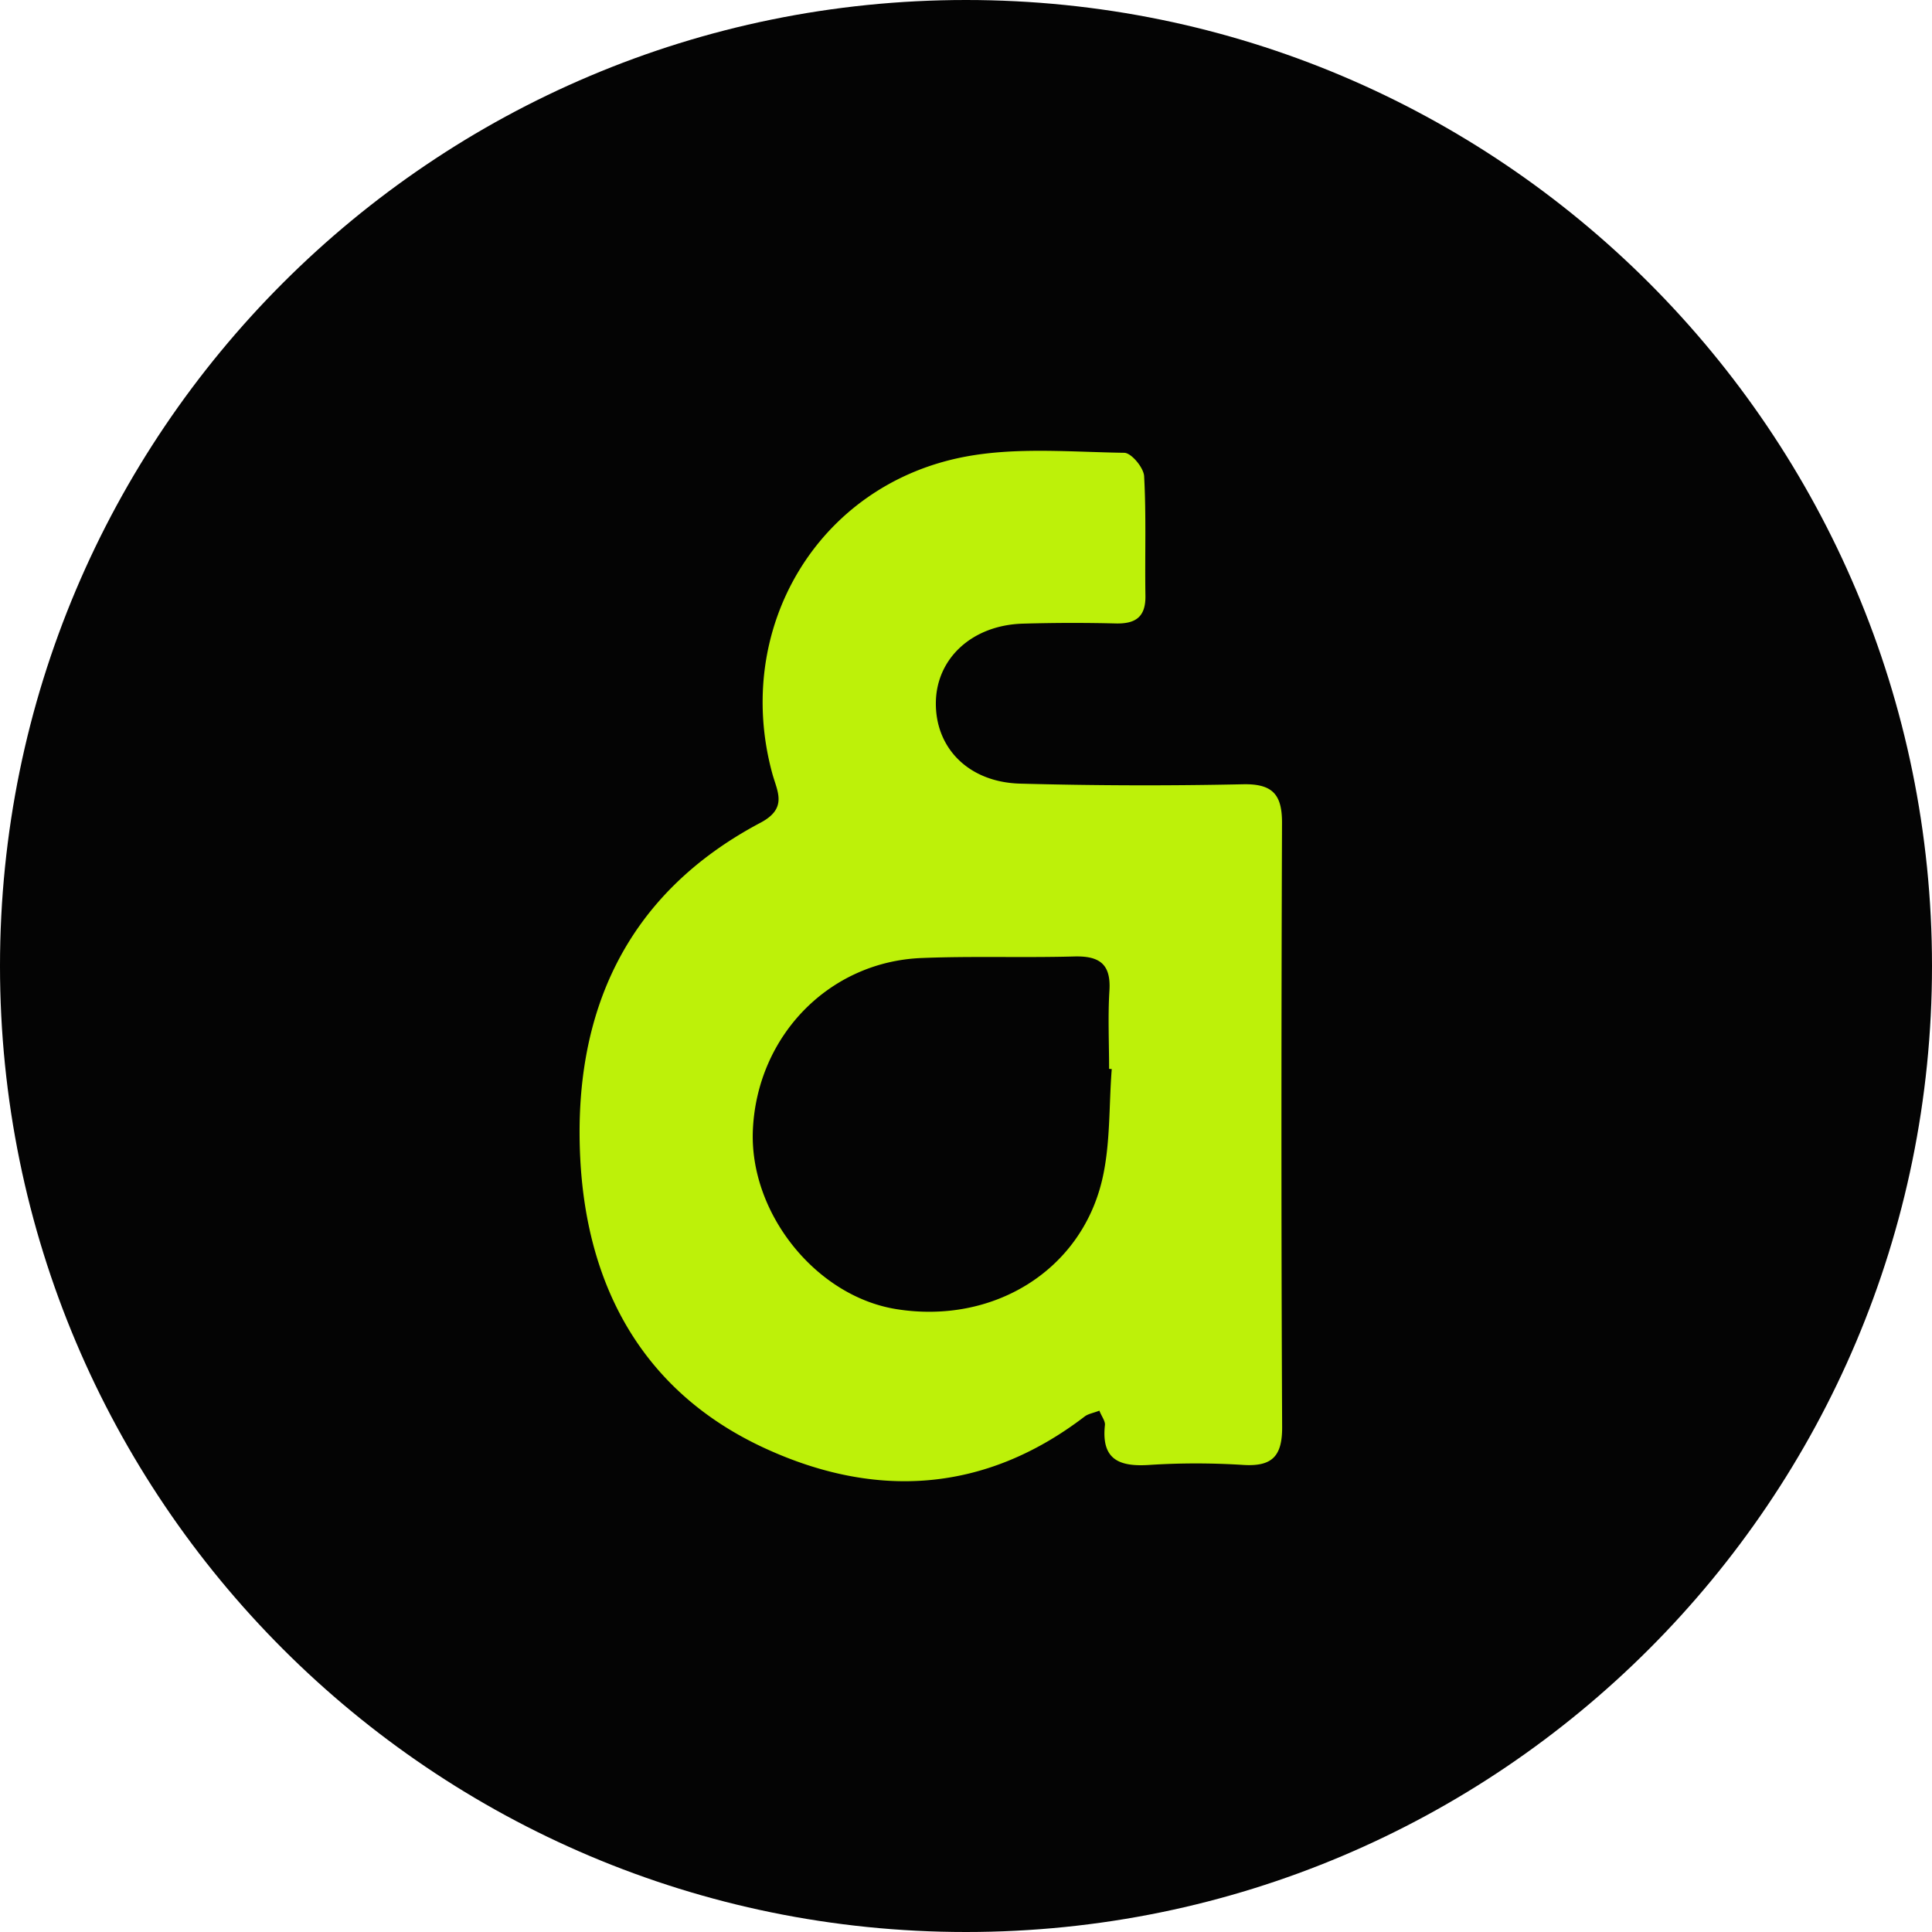 <svg width="30" height="30" viewBox="0 0 30 30" fill="none" xmlns="http://www.w3.org/2000/svg"><path d="M30 15c0 8.284-6.716 15-15 15S0 23.284 0 15 6.716 0 15 0s15 6.716 15 15" fill="#040404"/><path d="M17.07 21.905c-.094.037-.172.048-.227.09-1.552 1.188-3.247 1.283-4.96.496-1.882-.864-2.766-2.485-2.872-4.486-.12-2.273.703-4.121 2.798-5.23.429-.227.258-.486.182-.768-.61-2.246.706-4.478 2.988-4.914.802-.153 1.652-.074 2.479-.062.11.002.302.232.308.365.034.615.01 1.233.02 1.85.007.328-.146.442-.458.435a27 27 0 0 0-1.446.003c-.783.023-1.34.535-1.35 1.222-.01.704.502 1.238 1.304 1.262a71 71 0 0 0 3.471.01c.46-.008.603.164.6.609-.011 3.124-.013 6.249.002 9.373.002.46-.162.616-.61.587-.48-.03-.966-.031-1.446 0-.47.032-.754-.078-.696-.618.007-.063-.05-.133-.086-.224m.192-5.305q-.021 0-.041-.003c0-.404-.02-.811.005-1.215.026-.413-.155-.54-.545-.53-.79.022-1.582-.008-2.371.024-1.435.057-2.55 1.205-2.62 2.66-.062 1.293.975 2.592 2.227 2.792 1.497.24 2.862-.59 3.196-2.007.13-.555.104-1.146.149-1.72" fill="#BDF109"/></svg>